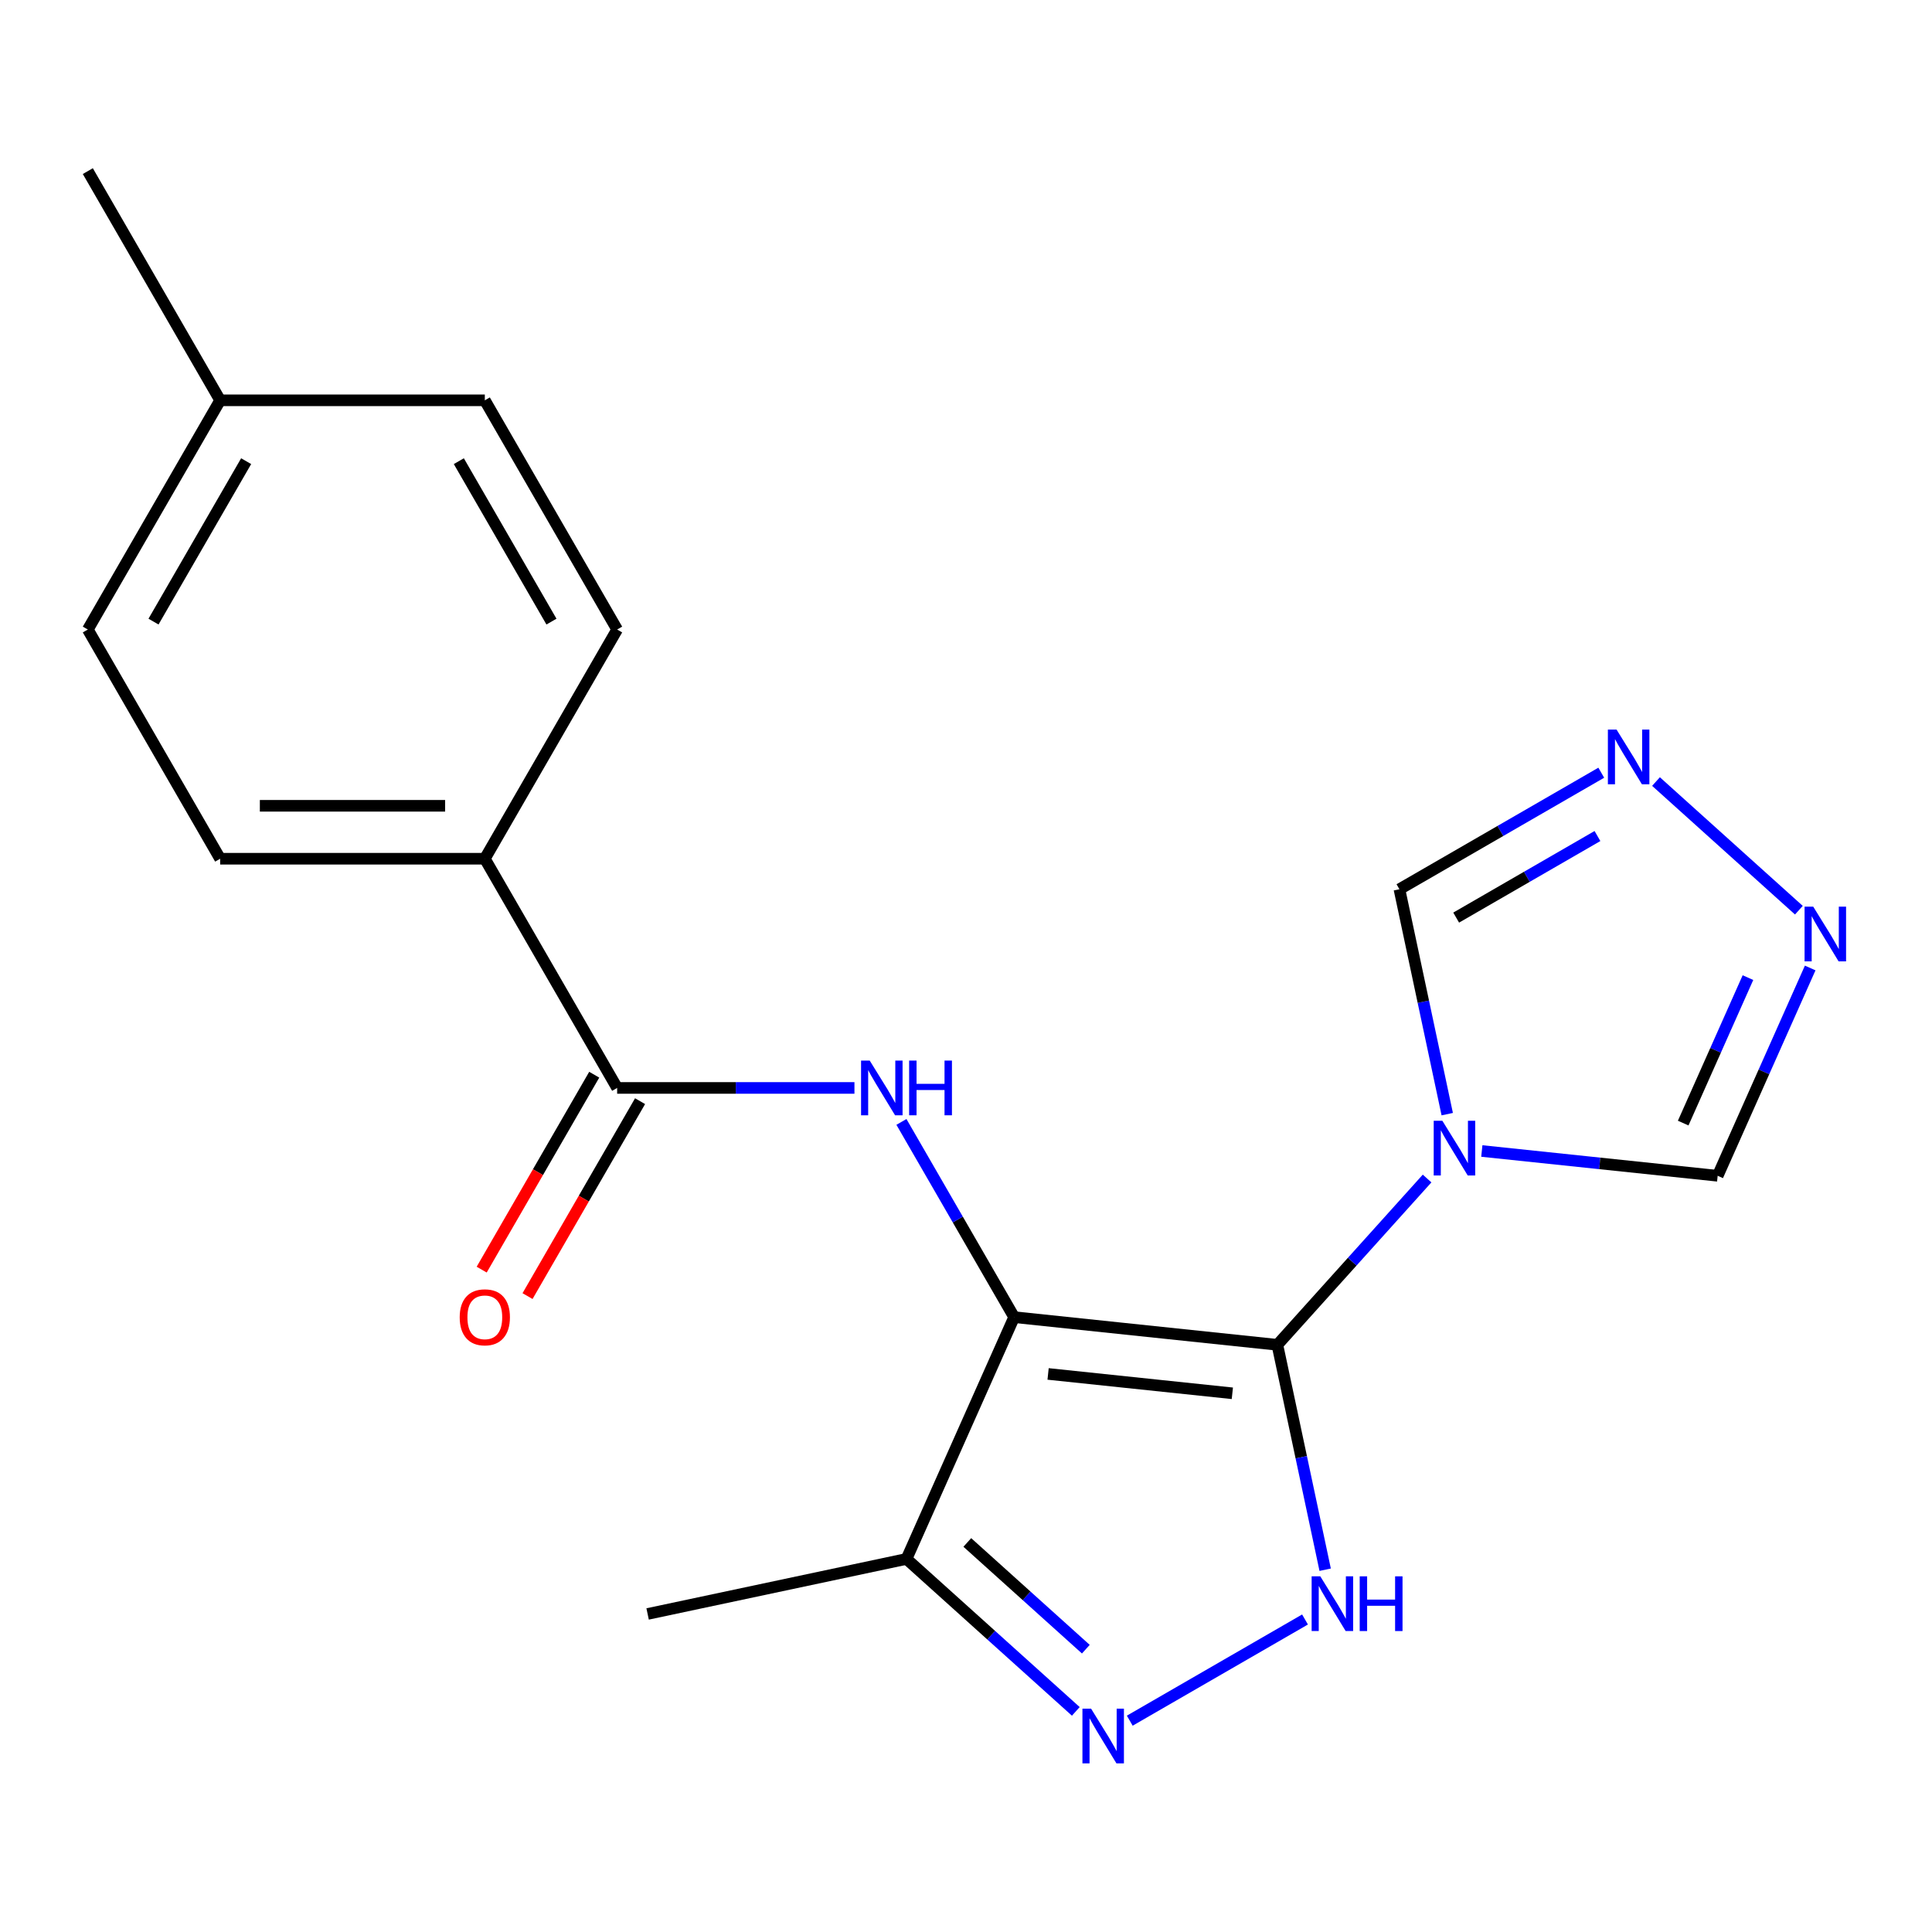 <?xml version='1.0' encoding='iso-8859-1'?>
<svg version='1.1' baseProfile='full'
              xmlns='http://www.w3.org/2000/svg'
                      xmlns:rdkit='http://www.rdkit.org/xml'
                      xmlns:xlink='http://www.w3.org/1999/xlink'
                  xml:space='preserve'
width='1000px' height='1000px' viewBox='0 0 1000 1000'>
<!-- END OF HEADER -->
<rect style='opacity:1.0;fill:#FFFFFF;stroke:none' width='1000' height='1000' x='0' y='0'> </rect>
<path class='bond-0' d='M 661.16,696.071 L 524.92,681.751' style='fill:none;fill-rule:evenodd;stroke:#000000;stroke-width:6px;stroke-linecap:butt;stroke-linejoin:miter;stroke-opacity:1' />
<path class='bond-0' d='M 637.86,721.171 L 542.492,711.147' style='fill:none;fill-rule:evenodd;stroke:#000000;stroke-width:6px;stroke-linecap:butt;stroke-linejoin:miter;stroke-opacity:1' />
<path class='bond-1' d='M 661.16,696.071 L 699.91,653.035' style='fill:none;fill-rule:evenodd;stroke:#000000;stroke-width:6px;stroke-linecap:butt;stroke-linejoin:miter;stroke-opacity:1' />
<path class='bond-1' d='M 699.91,653.035 L 738.66,609.999' style='fill:none;fill-rule:evenodd;stroke:#0000FF;stroke-width:6px;stroke-linecap:butt;stroke-linejoin:miter;stroke-opacity:1' />
<path class='bond-2' d='M 661.16,696.071 L 673.532,754.277' style='fill:none;fill-rule:evenodd;stroke:#000000;stroke-width:6px;stroke-linecap:butt;stroke-linejoin:miter;stroke-opacity:1' />
<path class='bond-2' d='M 673.532,754.277 L 685.904,812.483' style='fill:none;fill-rule:evenodd;stroke:#0000FF;stroke-width:6px;stroke-linecap:butt;stroke-linejoin:miter;stroke-opacity:1' />
<path class='bond-3' d='M 524.92,681.751 L 495.749,631.225' style='fill:none;fill-rule:evenodd;stroke:#000000;stroke-width:6px;stroke-linecap:butt;stroke-linejoin:miter;stroke-opacity:1' />
<path class='bond-3' d='M 495.749,631.225 L 466.578,580.699' style='fill:none;fill-rule:evenodd;stroke:#0000FF;stroke-width:6px;stroke-linecap:butt;stroke-linejoin:miter;stroke-opacity:1' />
<path class='bond-5' d='M 524.92,681.751 L 469.201,806.898' style='fill:none;fill-rule:evenodd;stroke:#000000;stroke-width:6px;stroke-linecap:butt;stroke-linejoin:miter;stroke-opacity:1' />
<path class='bond-9' d='M 749.087,576.682 L 736.714,518.476' style='fill:none;fill-rule:evenodd;stroke:#0000FF;stroke-width:6px;stroke-linecap:butt;stroke-linejoin:miter;stroke-opacity:1' />
<path class='bond-9' d='M 736.714,518.476 L 724.342,460.27' style='fill:none;fill-rule:evenodd;stroke:#000000;stroke-width:6px;stroke-linecap:butt;stroke-linejoin:miter;stroke-opacity:1' />
<path class='bond-10' d='M 766.989,595.756 L 828.027,602.171' style='fill:none;fill-rule:evenodd;stroke:#0000FF;stroke-width:6px;stroke-linecap:butt;stroke-linejoin:miter;stroke-opacity:1' />
<path class='bond-10' d='M 828.027,602.171 L 889.064,608.586' style='fill:none;fill-rule:evenodd;stroke:#000000;stroke-width:6px;stroke-linecap:butt;stroke-linejoin:miter;stroke-opacity:1' />
<path class='bond-4' d='M 675.477,838.245 L 584.761,890.62' style='fill:none;fill-rule:evenodd;stroke:#0000FF;stroke-width:6px;stroke-linecap:butt;stroke-linejoin:miter;stroke-opacity:1' />
<path class='bond-6' d='M 442.26,563.114 L 380.848,563.114' style='fill:none;fill-rule:evenodd;stroke:#0000FF;stroke-width:6px;stroke-linecap:butt;stroke-linejoin:miter;stroke-opacity:1' />
<path class='bond-6' d='M 380.848,563.114 L 319.435,563.114' style='fill:none;fill-rule:evenodd;stroke:#000000;stroke-width:6px;stroke-linecap:butt;stroke-linejoin:miter;stroke-opacity:1' />
<path class='bond-20' d='M 556.84,885.808 L 513.021,846.353' style='fill:none;fill-rule:evenodd;stroke:#0000FF;stroke-width:6px;stroke-linecap:butt;stroke-linejoin:miter;stroke-opacity:1' />
<path class='bond-20' d='M 513.021,846.353 L 469.201,806.898' style='fill:none;fill-rule:evenodd;stroke:#000000;stroke-width:6px;stroke-linecap:butt;stroke-linejoin:miter;stroke-opacity:1' />
<path class='bond-20' d='M 562.027,853.611 L 531.354,825.992' style='fill:none;fill-rule:evenodd;stroke:#0000FF;stroke-width:6px;stroke-linecap:butt;stroke-linejoin:miter;stroke-opacity:1' />
<path class='bond-20' d='M 531.354,825.992 L 500.68,798.374' style='fill:none;fill-rule:evenodd;stroke:#000000;stroke-width:6px;stroke-linecap:butt;stroke-linejoin:miter;stroke-opacity:1' />
<path class='bond-18' d='M 469.201,806.898 L 335.205,835.38' style='fill:none;fill-rule:evenodd;stroke:#000000;stroke-width:6px;stroke-linecap:butt;stroke-linejoin:miter;stroke-opacity:1' />
<path class='bond-11' d='M 319.435,563.114 L 250.94,444.477' style='fill:none;fill-rule:evenodd;stroke:#000000;stroke-width:6px;stroke-linecap:butt;stroke-linejoin:miter;stroke-opacity:1' />
<path class='bond-12' d='M 307.571,556.265 L 278.446,606.711' style='fill:none;fill-rule:evenodd;stroke:#000000;stroke-width:6px;stroke-linecap:butt;stroke-linejoin:miter;stroke-opacity:1' />
<path class='bond-12' d='M 278.446,606.711 L 249.321,657.157' style='fill:none;fill-rule:evenodd;stroke:#FF0000;stroke-width:6px;stroke-linecap:butt;stroke-linejoin:miter;stroke-opacity:1' />
<path class='bond-12' d='M 331.299,569.964 L 302.174,620.41' style='fill:none;fill-rule:evenodd;stroke:#000000;stroke-width:6px;stroke-linecap:butt;stroke-linejoin:miter;stroke-opacity:1' />
<path class='bond-12' d='M 302.174,620.41 L 273.048,670.856' style='fill:none;fill-rule:evenodd;stroke:#FF0000;stroke-width:6px;stroke-linecap:butt;stroke-linejoin:miter;stroke-opacity:1' />
<path class='bond-7' d='M 828.815,399.953 L 776.579,430.112' style='fill:none;fill-rule:evenodd;stroke:#0000FF;stroke-width:6px;stroke-linecap:butt;stroke-linejoin:miter;stroke-opacity:1' />
<path class='bond-7' d='M 776.579,430.112 L 724.342,460.27' style='fill:none;fill-rule:evenodd;stroke:#000000;stroke-width:6px;stroke-linecap:butt;stroke-linejoin:miter;stroke-opacity:1' />
<path class='bond-7' d='M 826.843,432.728 L 790.278,453.839' style='fill:none;fill-rule:evenodd;stroke:#0000FF;stroke-width:6px;stroke-linecap:butt;stroke-linejoin:miter;stroke-opacity:1' />
<path class='bond-7' d='M 790.278,453.839 L 753.712,474.95' style='fill:none;fill-rule:evenodd;stroke:#000000;stroke-width:6px;stroke-linecap:butt;stroke-linejoin:miter;stroke-opacity:1' />
<path class='bond-21' d='M 857.144,404.529 L 931.095,471.115' style='fill:none;fill-rule:evenodd;stroke:#0000FF;stroke-width:6px;stroke-linecap:butt;stroke-linejoin:miter;stroke-opacity:1' />
<path class='bond-8' d='M 936.954,501.024 L 913.009,554.805' style='fill:none;fill-rule:evenodd;stroke:#0000FF;stroke-width:6px;stroke-linecap:butt;stroke-linejoin:miter;stroke-opacity:1' />
<path class='bond-8' d='M 913.009,554.805 L 889.064,608.586' style='fill:none;fill-rule:evenodd;stroke:#000000;stroke-width:6px;stroke-linecap:butt;stroke-linejoin:miter;stroke-opacity:1' />
<path class='bond-8' d='M 904.741,506.015 L 887.979,543.662' style='fill:none;fill-rule:evenodd;stroke:#0000FF;stroke-width:6px;stroke-linecap:butt;stroke-linejoin:miter;stroke-opacity:1' />
<path class='bond-8' d='M 887.979,543.662 L 871.218,581.308' style='fill:none;fill-rule:evenodd;stroke:#000000;stroke-width:6px;stroke-linecap:butt;stroke-linejoin:miter;stroke-opacity:1' />
<path class='bond-13' d='M 250.94,444.477 L 113.95,444.477' style='fill:none;fill-rule:evenodd;stroke:#000000;stroke-width:6px;stroke-linecap:butt;stroke-linejoin:miter;stroke-opacity:1' />
<path class='bond-13' d='M 230.391,417.079 L 134.498,417.079' style='fill:none;fill-rule:evenodd;stroke:#000000;stroke-width:6px;stroke-linecap:butt;stroke-linejoin:miter;stroke-opacity:1' />
<path class='bond-14' d='M 250.94,444.477 L 319.435,325.84' style='fill:none;fill-rule:evenodd;stroke:#000000;stroke-width:6px;stroke-linecap:butt;stroke-linejoin:miter;stroke-opacity:1' />
<path class='bond-16' d='M 113.95,444.477 L 45.455,325.84' style='fill:none;fill-rule:evenodd;stroke:#000000;stroke-width:6px;stroke-linecap:butt;stroke-linejoin:miter;stroke-opacity:1' />
<path class='bond-15' d='M 319.435,325.84 L 250.94,207.203' style='fill:none;fill-rule:evenodd;stroke:#000000;stroke-width:6px;stroke-linecap:butt;stroke-linejoin:miter;stroke-opacity:1' />
<path class='bond-15' d='M 285.433,321.744 L 237.487,238.698' style='fill:none;fill-rule:evenodd;stroke:#000000;stroke-width:6px;stroke-linecap:butt;stroke-linejoin:miter;stroke-opacity:1' />
<path class='bond-17' d='M 250.94,207.203 L 113.95,207.203' style='fill:none;fill-rule:evenodd;stroke:#000000;stroke-width:6px;stroke-linecap:butt;stroke-linejoin:miter;stroke-opacity:1' />
<path class='bond-22' d='M 45.455,325.84 L 113.95,207.203' style='fill:none;fill-rule:evenodd;stroke:#000000;stroke-width:6px;stroke-linecap:butt;stroke-linejoin:miter;stroke-opacity:1' />
<path class='bond-22' d='M 79.456,321.744 L 127.403,238.698' style='fill:none;fill-rule:evenodd;stroke:#000000;stroke-width:6px;stroke-linecap:butt;stroke-linejoin:miter;stroke-opacity:1' />
<path class='bond-19' d='M 113.95,207.203 L 45.455,88.566' style='fill:none;fill-rule:evenodd;stroke:#000000;stroke-width:6px;stroke-linecap:butt;stroke-linejoin:miter;stroke-opacity:1' />
<path  class='atom-2' d='M 746.564 580.107
L 755.844 595.107
Q 756.764 596.587, 758.244 599.267
Q 759.724 601.947, 759.804 602.107
L 759.804 580.107
L 763.564 580.107
L 763.564 608.427
L 759.684 608.427
L 749.724 592.027
Q 748.564 590.107, 747.324 587.907
Q 746.124 585.707, 745.764 585.027
L 745.764 608.427
L 742.084 608.427
L 742.084 580.107
L 746.564 580.107
' fill='#0000FF'/>
<path  class='atom-3' d='M 683.382 815.907
L 692.662 830.907
Q 693.582 832.387, 695.062 835.067
Q 696.542 837.747, 696.622 837.907
L 696.622 815.907
L 700.382 815.907
L 700.382 844.227
L 696.502 844.227
L 686.542 827.827
Q 685.382 825.907, 684.142 823.707
Q 682.942 821.507, 682.582 820.827
L 682.582 844.227
L 678.902 844.227
L 678.902 815.907
L 683.382 815.907
' fill='#0000FF'/>
<path  class='atom-3' d='M 703.782 815.907
L 707.622 815.907
L 707.622 827.947
L 722.102 827.947
L 722.102 815.907
L 725.942 815.907
L 725.942 844.227
L 722.102 844.227
L 722.102 831.147
L 707.622 831.147
L 707.622 844.227
L 703.782 844.227
L 703.782 815.907
' fill='#0000FF'/>
<path  class='atom-4' d='M 450.165 548.954
L 459.445 563.954
Q 460.365 565.434, 461.845 568.114
Q 463.325 570.794, 463.405 570.954
L 463.405 548.954
L 467.165 548.954
L 467.165 577.274
L 463.285 577.274
L 453.325 560.874
Q 452.165 558.954, 450.925 556.754
Q 449.725 554.554, 449.365 553.874
L 449.365 577.274
L 445.685 577.274
L 445.685 548.954
L 450.165 548.954
' fill='#0000FF'/>
<path  class='atom-4' d='M 470.565 548.954
L 474.405 548.954
L 474.405 560.994
L 488.885 560.994
L 488.885 548.954
L 492.725 548.954
L 492.725 577.274
L 488.885 577.274
L 488.885 564.194
L 474.405 564.194
L 474.405 577.274
L 470.565 577.274
L 470.565 548.954
' fill='#0000FF'/>
<path  class='atom-5' d='M 564.745 884.402
L 574.025 899.402
Q 574.945 900.882, 576.425 903.562
Q 577.905 906.242, 577.985 906.402
L 577.985 884.402
L 581.745 884.402
L 581.745 912.722
L 577.865 912.722
L 567.905 896.322
Q 566.745 894.402, 565.505 892.202
Q 564.305 890.002, 563.945 889.322
L 563.945 912.722
L 560.265 912.722
L 560.265 884.402
L 564.745 884.402
' fill='#0000FF'/>
<path  class='atom-8' d='M 836.719 377.615
L 845.999 392.615
Q 846.919 394.095, 848.399 396.775
Q 849.879 399.455, 849.959 399.615
L 849.959 377.615
L 853.719 377.615
L 853.719 405.935
L 849.839 405.935
L 839.879 389.535
Q 838.719 387.615, 837.479 385.415
Q 836.279 383.215, 835.919 382.535
L 835.919 405.935
L 832.239 405.935
L 832.239 377.615
L 836.719 377.615
' fill='#0000FF'/>
<path  class='atom-9' d='M 938.523 469.28
L 947.803 484.28
Q 948.723 485.76, 950.203 488.44
Q 951.683 491.12, 951.763 491.28
L 951.763 469.28
L 955.523 469.28
L 955.523 497.6
L 951.643 497.6
L 941.683 481.2
Q 940.523 479.28, 939.283 477.08
Q 938.083 474.88, 937.723 474.2
L 937.723 497.6
L 934.043 497.6
L 934.043 469.28
L 938.523 469.28
' fill='#0000FF'/>
<path  class='atom-13' d='M 237.94 681.831
Q 237.94 675.031, 241.3 671.231
Q 244.66 667.431, 250.94 667.431
Q 257.22 667.431, 260.58 671.231
Q 263.94 675.031, 263.94 681.831
Q 263.94 688.711, 260.54 692.631
Q 257.14 696.511, 250.94 696.511
Q 244.7 696.511, 241.3 692.631
Q 237.94 688.751, 237.94 681.831
M 250.94 693.311
Q 255.26 693.311, 257.58 690.431
Q 259.94 687.511, 259.94 681.831
Q 259.94 676.271, 257.58 673.471
Q 255.26 670.631, 250.94 670.631
Q 246.62 670.631, 244.26 673.431
Q 241.94 676.231, 241.94 681.831
Q 241.94 687.551, 244.26 690.431
Q 246.62 693.311, 250.94 693.311
' fill='#FF0000'/>
</svg>
